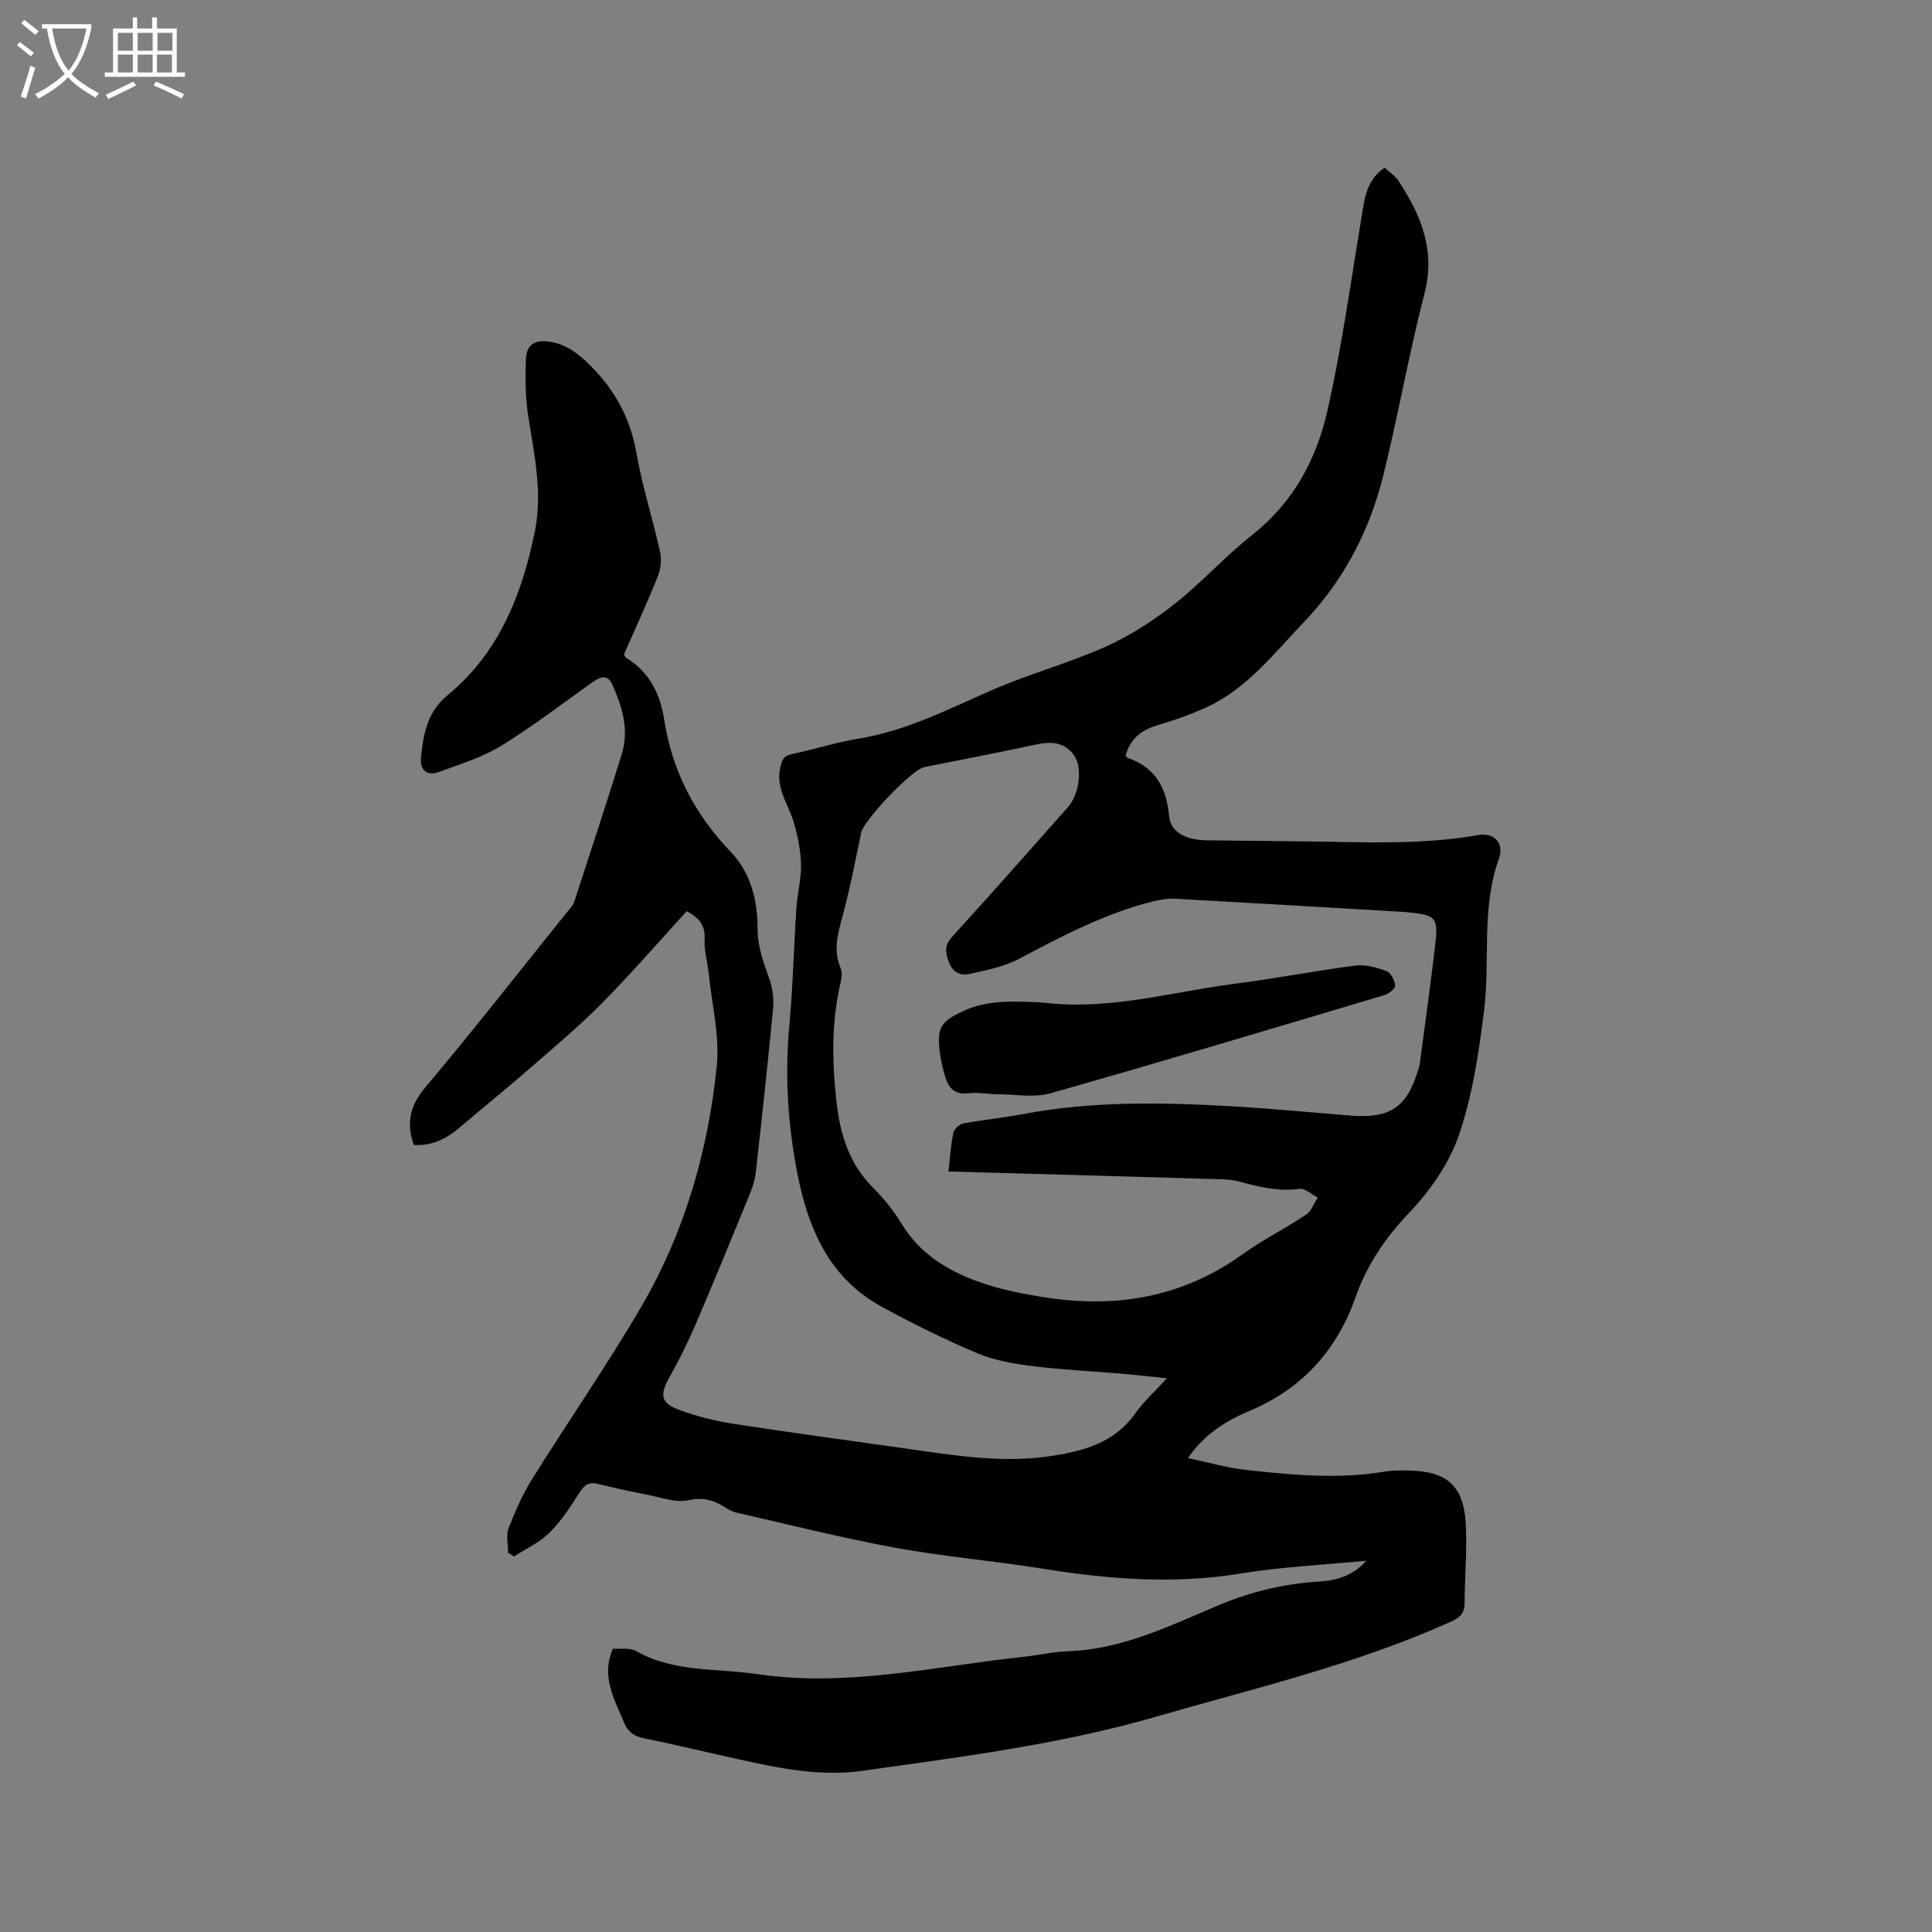 <svg enable-background="new 0 0 400 400" viewBox="0 0 400 400" xmlns="http://www.w3.org/2000/svg"><rect x="0" y="0" width="400" height="400" fill="#808080" stroke="none"/><path d="m6.4 11.7c-1-.8-1.9-1.6-2.9-2.3l.6-.7c.9.7 1.9 1.4 2.9 2.2zm-2.1 8.3c.7-2.1 1.4-4.2 2-6.4.2.1.6.3 1 .4-.7 2.3-1.3 4.4-1.9 6.4zm3-12.8c-1.1-.9-2.1-1.7-2.9-2.4l.6-.7c1 .8 2 1.5 3 2.4zm1.4-1.3v-.9h10.2v.9c-.9 4.2-2.3 7.3-4.1 9.4 1.3 1.4 3.2 2.7 5.7 4-.2.2-.4.5-.7.9-2.5-1.4-4.4-2.7-5.7-4.2-1.4 1.5-3.5 3-6.1 4.4 0 0 0 0-.1-.1-.3-.4-.5-.7-.7-.8 2.7-1.3 4.7-2.8 6.2-4.2-1.8-2.2-3-5.3-3.7-9.4zm9.2 0h-7.1c.6 3.8 1.7 6.7 3.4 8.7 1.7-2 2.9-4.8 3.7-8.7z" fill="#fbfcfa"/><path d="m31.6 3.6h.9v2.3h4.1v9.1h1.7v.9h-16.6v-.9h1.7v-9.1h4.1v-2.3h.9v2.3h3.1v-2.3zm-4 13.3.6.8c-1.9.9-3.8 1.9-5.8 2.8-.2-.3-.3-.6-.5-.9 2-.9 3.9-1.8 5.7-2.7zm-3.2-10.1v3.7h3.1v-3.7zm0 4.5v3.7h3.1v-3.7zm4.1-4.5v3.7h3.1v-3.7zm0 4.5v3.7h3.1v-3.7zm9.1 9.1c-2.1-1.1-4.1-2-5.8-2.7l.5-.8c2.2.9 4.1 1.8 5.8 2.6zm-1.9-13.6h-3.1v3.7h3.1zm-3.2 4.5v3.7h3.1v-3.7z" fill="#fbfcfa"/><path d="m282.87 323.13c-8.8.86-17.48 1.26-26 2.65-13.81 2.26-27.41 1.19-41.07-1.01-10.14-1.63-20.42-2.49-30.52-4.34-11.03-2.02-21.92-4.78-32.86-7.27-.9-.21-1.76-.74-2.56-1.24-2.3-1.43-4.43-1.94-7.37-1.32-2.69.57-5.79-.62-8.68-1.17-3.33-.64-6.64-1.37-9.93-2.19-1.82-.45-2.82.06-3.85 1.69-1.86 2.94-3.8 5.94-6.25 8.38-2.06 2.05-4.88 3.33-7.36 4.95-.41-.26-.82-.51-1.22-.77 0-1.7-.47-3.58.09-5.06 1.36-3.53 2.91-7.05 4.91-10.25 7.45-11.95 15.5-23.54 22.6-35.69 8.93-15.29 13.78-32.14 15.59-49.66.65-6.28-1-12.8-1.65-19.21-.25-2.42-1-4.85-.86-7.23.17-2.96-1.29-4.43-3.7-5.74-5.83 6.37-11.44 12.87-17.47 18.97-4.82 4.87-10.1 9.29-15.27 13.8-4.71 4.1-9.57 8.01-14.32 12.06-2.75 2.35-5.78 3.8-9.45 3.57-1.58-4.55-.81-8.14 2.39-11.93 9.97-11.84 19.51-24.04 29.2-36.1.59-.74 1.34-1.46 1.63-2.32 3.33-10.14 6.64-20.29 9.82-30.48 1.58-5.06.13-9.88-1.93-14.48-1.07-2.39-2.74-1.47-4.32-.35-6.21 4.4-12.26 9.08-18.75 13.05-3.91 2.39-8.46 3.77-12.8 5.38-2.52.93-4.01-.4-3.75-2.97.49-4.82 1.26-9.42 5.49-12.9 10.61-8.73 15.38-20.72 18.06-33.77 1.7-8.23-.14-16.21-1.38-24.28-.58-3.74-.57-7.6-.45-11.39.1-3.27 1.92-4.29 5.17-3.72 3.05.54 5.27 2.12 7.52 4.26 5.48 5.22 8.88 11.25 10.2 18.77 1.2 6.87 3.37 13.56 4.88 20.38.35 1.6.17 3.57-.45 5.1-2.19 5.49-4.68 10.86-7.01 16.18.21.35.27.6.42.7 4.9 2.96 7.09 7.52 7.94 13 1.64 10.56 6.36 19.5 13.78 27.23 4.12 4.3 5.53 10.07 5.52 15.86 0 3.78 1.22 6.98 2.42 10.36.68 1.9.97 4.11.79 6.11-1.08 11.39-2.32 22.77-3.6 34.13-.18 1.62-.78 3.24-1.4 4.77-3.65 8.91-7.29 17.82-11.09 26.67-1.57 3.67-3.36 7.27-5.32 10.75-2.08 3.69-1.92 5.4 1.93 6.83 3.63 1.35 7.47 2.3 11.3 2.9 11.81 1.83 23.67 3.41 35.5 5.09 10.18 1.44 20.33 3.18 30.67 1.51 6.61-1.07 12.78-2.8 16.96-8.72 1.75-2.48 4.07-4.55 6.59-7.32-3.56-.36-6.54-.7-9.53-.96-6.12-.52-12.28-.79-18.37-1.56-3.86-.49-7.84-1.17-11.38-2.67-6.81-2.88-13.48-6.15-19.95-9.72-10.88-6-15.17-16.42-17.36-27.88-1.92-10.03-2.53-20.14-1.58-30.38.75-8.02.92-16.09 1.45-24.13.2-3.05 1.04-6.09.96-9.12-.08-2.98-.7-6.02-1.57-8.88-1.12-3.67-3.7-6.89-2.71-11.16.35-1.53.62-2.39 2.34-2.75 4.66-.97 9.23-2.46 13.92-3.22 9.87-1.61 18.6-6.14 27.61-10.07 7.66-3.33 15.81-5.54 23.43-8.94 5.04-2.25 9.84-5.35 14.2-8.77 5.66-4.44 10.51-9.91 16.16-14.36 8.45-6.65 13.29-15.56 15.56-25.55 3.03-13.29 4.87-26.84 7.12-40.3.63-3.78.94-7.6 4.77-10.22.99.93 2.19 1.7 2.9 2.78 4.64 7.07 7.67 14.33 5.36 23.26-3.24 12.5-5.44 25.25-8.56 37.78-2.85 11.47-8.23 21.73-16.5 30.37-6.22 6.5-11.77 13.77-20.24 17.61-3.26 1.48-6.68 2.67-10.11 3.69-3.35.99-5.57 2.89-6.48 6.26.17.18.29.41.46.47 5.76 1.96 8.03 6.24 8.55 12.04.29 3.22 3.29 4.94 7.79 5.01 7.1.11 14.21.13 21.31.23 11.64.17 23.29.73 34.86-1.31 3.32-.58 5.49 1.63 4.32 4.89-3.7 10.28-1.77 21.01-3.07 31.43-1.08 8.7-2.39 17.55-5.21 25.79-2.02 5.91-6 11.57-10.36 16.15-4.96 5.21-8.69 10.77-11.06 17.46-3.86 10.95-11.03 18.88-21.83 23.45-4.81 2.04-9.28 4.63-12.84 9.81 4.25.89 8.07 2.02 11.97 2.45 9.58 1.05 19.19 1.97 28.83.34 1.56-.26 3.17-.23 4.76-.21 8.21.11 11.62 3.2 11.98 11.51.23 5.28-.25 10.59-.27 15.88-.01 2.11-.9 3.04-2.83 3.9-19.7 8.87-40.66 13.79-61.3 19.74-19.82 5.72-40.22 8.26-60.54 11.14-9.78 1.38-19.4-1-28.93-3.13-5.48-1.22-10.94-2.52-16.44-3.64-2.07-.42-3.24-1.38-4.06-3.38-1.93-4.78-4.76-9.34-2.23-15.14 1.52.13 3.48-.25 4.79.49 7.85 4.47 16.64 3.52 25.06 4.77 18.6 2.77 36.7-1.59 54.98-3.55 3.16-.34 6.3-1.07 9.46-1.18 11.34-.4 21.26-5.4 31.37-9.63 6.66-2.78 13.45-4.36 20.6-4.8 4.4-.28 7.3-1.62 9.71-4.31zm-86.5-80.59c.37-3.22.51-5.65 1.01-8 .17-.77 1.22-1.77 2.01-1.92 4.14-.78 8.35-1.19 12.49-1.97 14.38-2.72 28.86-2.43 43.35-1.59 8.12.47 16.23 1.25 24.34 1.91 8.23.66 11.74-1.71 14.07-9.54.12-.41.27-.81.32-1.23 1.05-7.95 2.15-15.9 3.11-23.86.79-6.58.46-6.9-6.33-7.53-.42-.04-.85-.05-1.27-.07-15.33-.9-30.66-1.82-46-2.66-1.64-.09-3.36.19-4.96.59-9.73 2.48-18.54 7.08-27.35 11.76-3.18 1.69-6.91 2.45-10.49 3.22-1.7.37-3.4-.21-4.21-2.45-.75-2.06-.96-3.46.71-5.3 8.08-8.84 15.99-17.84 23.95-26.8 2.31-2.6 3.09-8.09 1.26-10.7-2.07-2.96-5.05-2.89-8.29-2.18-7.55 1.64-15.15 3.09-22.73 4.6-2.59.52-12.53 10.98-13.07 13.58-1.2 5.78-2.3 11.59-3.85 17.28-.99 3.64-1.98 7.08-.39 10.78.34.79.24 1.9.03 2.79-1.96 8.16-1.82 16.38-.92 24.65.74 6.78 2.57 13 7.61 18.02 2.24 2.23 4.27 4.77 5.91 7.47 3.73 6.15 9.46 9.65 15.88 11.97 4.44 1.61 9.19 2.53 13.88 3.26 14.7 2.28 28.43-.03 40.79-8.92 4.19-3.01 8.87-5.34 13.17-8.21 1.11-.74 1.64-2.34 2.43-3.54-1.27-.64-2.63-1.97-3.79-1.81-4.35.59-8.39-.39-12.48-1.52-1.2-.33-2.49-.43-3.74-.47-18.6-.55-37.2-1.07-56.45-1.61z"/><path d="m217.75 207.76c12.87 1.17 25.23-2.45 37.8-4.07 8.4-1.08 16.72-2.71 25.12-3.78 2.08-.27 4.4.41 6.43 1.17.88.33 1.66 1.92 1.75 2.99.05.61-1.31 1.68-2.21 1.95-23.01 6.87-46.02 13.77-69.12 20.32-3.42.97-7.33.23-11.02.21-2.01-.01-4.05-.45-6.02-.2-2.85.36-4.1-1.12-4.79-3.42-.51-1.71-.91-3.48-1.13-5.25-.6-4.91.25-6.18 4.77-8.31 5.11-2.4 10.51-2.06 15.9-1.84.84.05 1.68.16 2.52.23z"/></svg>